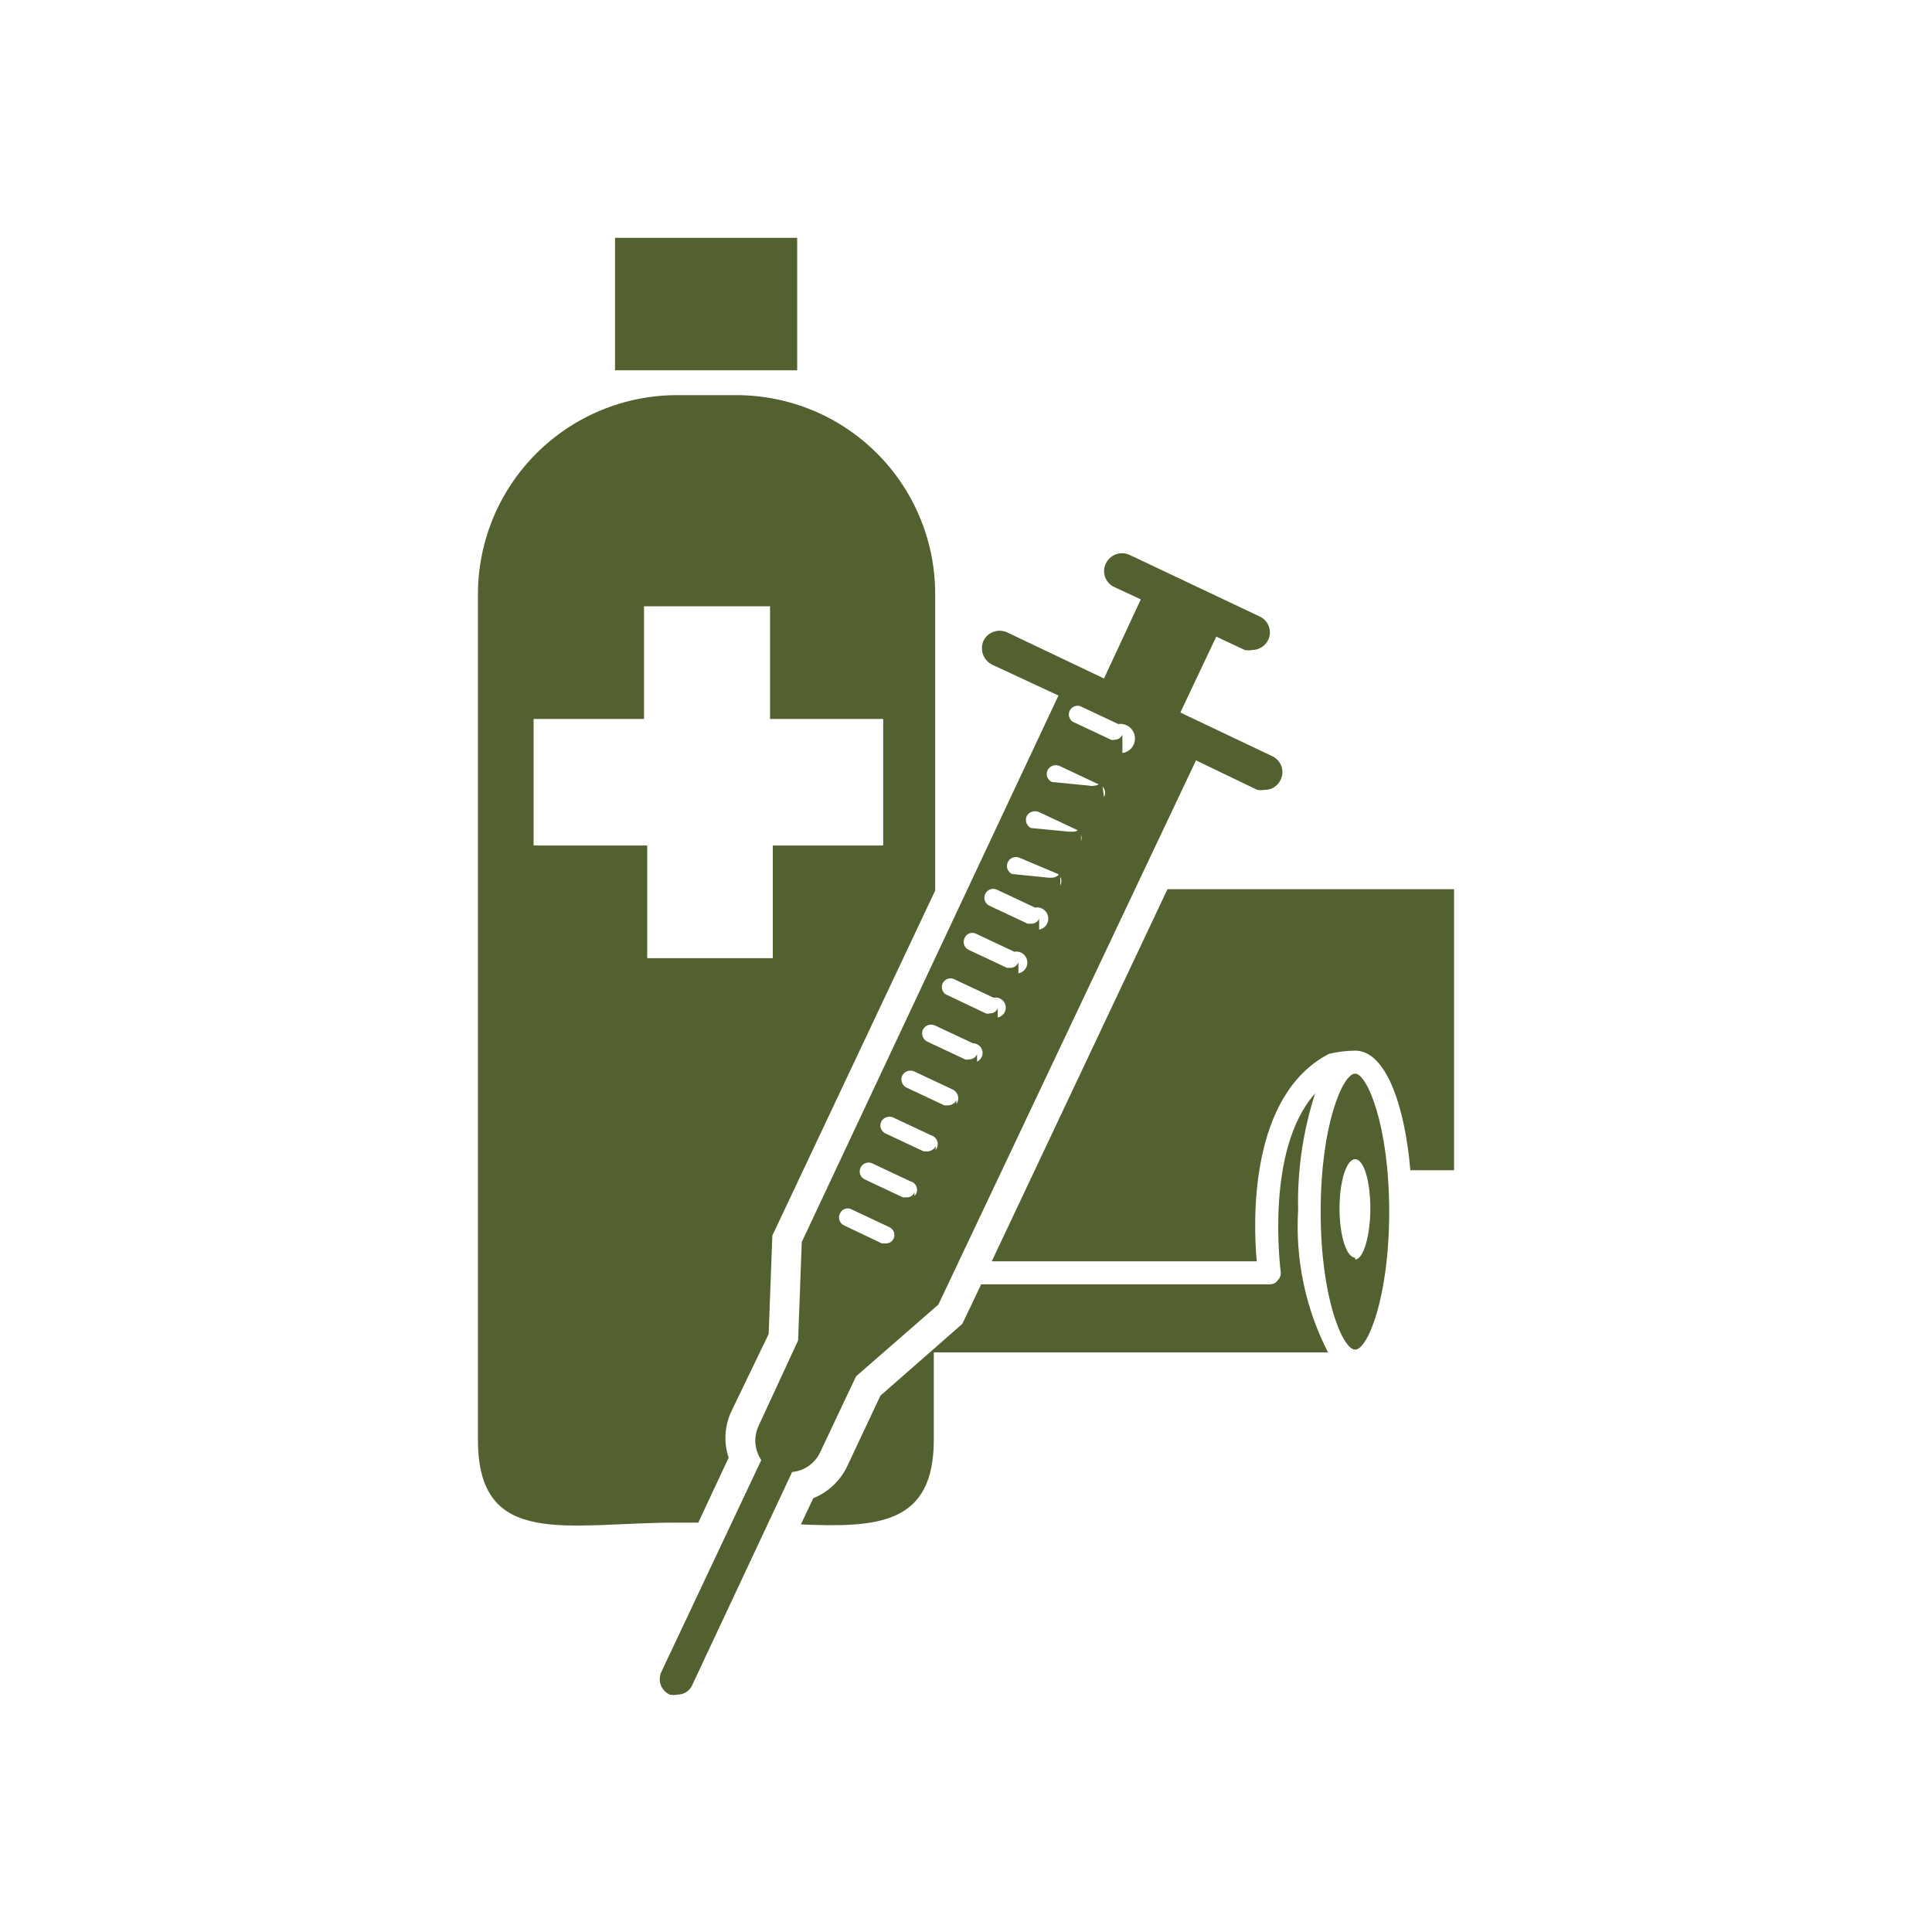 <svg width="42" height="42" viewBox="0 0 42 42" fill="none" xmlns="http://www.w3.org/2000/svg">
<path d="M28.87 29.4C28.381 28.447 28.157 27.38 28.22 26.31C28.2 25.449 28.325 24.59 28.59 23.77C27.49 25 27.84 27.61 27.84 27.64C27.846 27.674 27.843 27.709 27.833 27.742C27.823 27.775 27.804 27.805 27.78 27.83C27.76 27.859 27.733 27.882 27.702 27.898C27.67 27.914 27.635 27.921 27.6 27.92H21.33L20.92 28.78L19.14 30.34L18.42 31.87C18.27 32.188 18.006 32.438 17.68 32.57L17.41 33.14C19.09 33.21 20.3 33.14 20.3 31.3V29.4H28.87Z" fill="#53602F"/>
<path d="M17.33 5.17H13.37V8.05H17.33V5.17Z" fill="#53602F"/>
<path d="M15.9 30.68L16.71 29L16.79 26.86L20.33 19.36V12.91C20.33 12.342 20.218 11.779 20 11.255C19.783 10.73 19.463 10.253 19.061 9.852C18.659 9.451 18.182 9.133 17.656 8.916C17.131 8.7 16.568 8.589 16 8.59H14.72C13.573 8.59 12.474 9.045 11.662 9.855C10.85 10.665 10.393 11.763 10.39 12.91V31.3C10.39 33.69 12.33 33.1 14.72 33.1H15.18L15.84 31.69C15.729 31.358 15.751 30.997 15.9 30.68ZM14.07 20.83V18.38H11.6V15.63H14V13.18H16.74V15.63H19.2V18.38H16.8V20.83H14.07Z" fill="#53602F"/>
<path d="M25.38 19.33L21.56 27.42H27.32C27.24 26.53 27.16 23.81 28.89 22.91C29.077 22.865 29.268 22.842 29.46 22.84C30.13 22.84 30.54 24.04 30.66 25.44H31.61V19.33H25.38Z" fill="#53602F"/>
<path d="M27.33 17.17C27.383 17.18 27.437 17.18 27.49 17.17C27.564 17.172 27.636 17.153 27.699 17.113C27.761 17.074 27.81 17.017 27.84 16.95C27.862 16.905 27.875 16.856 27.878 16.805C27.881 16.755 27.873 16.705 27.857 16.657C27.84 16.61 27.814 16.566 27.78 16.529C27.746 16.492 27.706 16.462 27.66 16.44L25.66 15.49L26.44 13.84L27.06 14.13C27.113 14.141 27.167 14.141 27.22 14.13C27.293 14.13 27.365 14.109 27.427 14.07C27.488 14.031 27.538 13.976 27.57 13.91C27.592 13.864 27.604 13.815 27.606 13.764C27.608 13.713 27.6 13.662 27.583 13.615C27.565 13.568 27.538 13.524 27.503 13.487C27.468 13.45 27.426 13.421 27.38 13.4L24.55 12.06C24.457 12.019 24.352 12.016 24.256 12.051C24.161 12.087 24.084 12.158 24.04 12.25C24.018 12.295 24.005 12.345 24.002 12.395C24 12.445 24.007 12.495 24.023 12.543C24.04 12.59 24.066 12.634 24.1 12.671C24.134 12.708 24.174 12.739 24.22 12.76L24.8 13.03L24 14.75L21.9 13.75C21.807 13.705 21.7 13.699 21.603 13.733C21.505 13.766 21.425 13.837 21.38 13.93C21.338 14.024 21.335 14.131 21.37 14.228C21.406 14.325 21.477 14.405 21.57 14.45L23.01 15.12L17.43 27L17.35 29.14L16.49 31C16.435 31.118 16.412 31.248 16.422 31.378C16.433 31.508 16.477 31.633 16.55 31.74L14.38 36.34C14.358 36.385 14.346 36.433 14.343 36.483C14.34 36.532 14.347 36.581 14.364 36.628C14.381 36.675 14.407 36.718 14.441 36.754C14.474 36.79 14.515 36.82 14.56 36.84C14.613 36.851 14.667 36.851 14.72 36.84C14.79 36.842 14.858 36.823 14.917 36.785C14.976 36.748 15.022 36.694 15.05 36.63L17.22 32C17.35 31.988 17.475 31.942 17.582 31.866C17.689 31.791 17.775 31.689 17.83 31.57L18.61 29.92L20.4 28.36L26 16.53L27.33 17.17ZM19.43 26.92C19.416 26.953 19.392 26.982 19.362 27.001C19.332 27.021 19.296 27.031 19.26 27.03H19.17L18.35 26.64C18.327 26.629 18.306 26.614 18.288 26.595C18.271 26.576 18.258 26.554 18.249 26.529C18.241 26.505 18.238 26.479 18.239 26.454C18.241 26.428 18.248 26.403 18.26 26.38C18.27 26.357 18.284 26.336 18.302 26.319C18.32 26.302 18.342 26.288 18.365 26.28C18.389 26.271 18.414 26.268 18.439 26.27C18.464 26.271 18.488 26.278 18.51 26.29L19.34 26.68C19.382 26.702 19.415 26.738 19.432 26.783C19.448 26.827 19.448 26.876 19.43 26.92ZM19.88 25.92C19.866 25.953 19.842 25.982 19.812 26.001C19.782 26.021 19.746 26.031 19.71 26.03H19.63L18.8 25.64C18.777 25.629 18.756 25.614 18.738 25.595C18.721 25.576 18.708 25.554 18.699 25.529C18.691 25.505 18.688 25.479 18.689 25.454C18.691 25.428 18.698 25.403 18.71 25.38C18.732 25.335 18.77 25.301 18.817 25.284C18.863 25.267 18.915 25.269 18.96 25.29L19.79 25.68C19.823 25.688 19.853 25.704 19.878 25.728C19.902 25.751 19.92 25.781 19.929 25.814C19.939 25.846 19.939 25.881 19.93 25.913C19.921 25.946 19.904 25.976 19.88 26V25.92ZM20.34 24.92C20.322 24.953 20.296 24.98 20.265 24.999C20.233 25.019 20.197 25.029 20.16 25.03H20.08L19.25 24.64C19.227 24.629 19.206 24.614 19.188 24.595C19.171 24.576 19.158 24.554 19.149 24.529C19.141 24.505 19.137 24.479 19.139 24.454C19.141 24.428 19.148 24.403 19.16 24.38C19.183 24.337 19.222 24.304 19.268 24.288C19.314 24.271 19.365 24.272 19.41 24.29L20.24 24.68C20.272 24.689 20.301 24.706 20.325 24.729C20.349 24.752 20.367 24.781 20.377 24.813C20.387 24.845 20.389 24.878 20.382 24.911C20.376 24.944 20.361 24.974 20.34 25V24.92ZM20.79 23.92C20.772 23.953 20.746 23.98 20.715 23.999C20.683 24.019 20.647 24.029 20.61 24.03H20.53L19.7 23.64C19.657 23.617 19.624 23.578 19.608 23.532C19.591 23.486 19.592 23.436 19.61 23.39C19.632 23.343 19.671 23.306 19.72 23.287C19.768 23.269 19.822 23.27 19.87 23.29L20.7 23.68C20.73 23.692 20.756 23.711 20.778 23.735C20.799 23.759 20.815 23.787 20.824 23.818C20.832 23.849 20.834 23.881 20.828 23.913C20.822 23.945 20.809 23.974 20.79 24V23.92ZM21.24 22.92C21.224 22.954 21.199 22.983 21.167 23.002C21.135 23.022 21.098 23.032 21.06 23.03C21.034 23.038 21.006 23.038 20.98 23.03L20.15 22.64C20.107 22.617 20.074 22.578 20.058 22.532C20.041 22.486 20.042 22.436 20.06 22.39C20.082 22.343 20.121 22.306 20.17 22.287C20.218 22.269 20.272 22.27 20.32 22.29L21.15 22.68C21.198 22.68 21.244 22.696 21.282 22.726C21.319 22.756 21.345 22.797 21.355 22.844C21.366 22.891 21.36 22.939 21.339 22.982C21.318 23.025 21.283 23.06 21.24 23.08V22.92ZM21.69 21.92C21.676 21.953 21.652 21.982 21.622 22.001C21.592 22.021 21.556 22.031 21.52 22.03C21.491 22.039 21.459 22.039 21.43 22.03L20.61 21.64C20.584 21.632 20.56 21.619 20.539 21.601C20.518 21.583 20.502 21.561 20.491 21.535C20.48 21.511 20.474 21.483 20.474 21.456C20.475 21.429 20.481 21.402 20.492 21.377C20.504 21.352 20.521 21.33 20.542 21.313C20.563 21.295 20.587 21.282 20.614 21.275C20.64 21.268 20.668 21.266 20.695 21.27C20.721 21.275 20.747 21.285 20.77 21.3L21.6 21.69C21.657 21.678 21.716 21.689 21.765 21.721C21.814 21.753 21.848 21.803 21.86 21.86C21.872 21.917 21.861 21.977 21.829 22.025C21.797 22.074 21.747 22.108 21.69 22.12V21.92ZM22.14 20.92C22.126 20.954 22.103 20.984 22.073 21.005C22.043 21.027 22.007 21.039 21.97 21.04H21.89L21.06 20.65C21.037 20.639 21.016 20.624 20.998 20.605C20.981 20.586 20.968 20.564 20.959 20.539C20.951 20.515 20.948 20.489 20.949 20.464C20.951 20.438 20.958 20.413 20.97 20.39C20.98 20.367 20.994 20.346 21.012 20.329C21.03 20.312 21.052 20.298 21.075 20.29C21.099 20.282 21.124 20.278 21.149 20.28C21.174 20.282 21.198 20.288 21.22 20.3L22.05 20.69C22.081 20.684 22.113 20.684 22.143 20.691C22.174 20.697 22.203 20.709 22.229 20.727C22.255 20.745 22.278 20.767 22.295 20.794C22.312 20.82 22.324 20.849 22.33 20.88C22.336 20.911 22.336 20.943 22.329 20.973C22.323 21.004 22.311 21.033 22.293 21.059C22.275 21.085 22.253 21.108 22.227 21.125C22.2 21.142 22.171 21.154 22.14 21.16V20.92ZM22.59 19.97C22.576 20.003 22.552 20.032 22.522 20.051C22.492 20.071 22.456 20.081 22.42 20.08H22.34L21.51 19.69C21.487 19.679 21.466 19.664 21.448 19.645C21.431 19.626 21.418 19.604 21.409 19.579C21.401 19.555 21.398 19.529 21.399 19.504C21.401 19.478 21.408 19.453 21.42 19.43C21.442 19.385 21.48 19.351 21.527 19.334C21.573 19.317 21.625 19.319 21.67 19.34L22.5 19.73C22.532 19.724 22.564 19.724 22.595 19.731C22.627 19.738 22.656 19.75 22.683 19.768C22.709 19.787 22.732 19.81 22.75 19.837C22.767 19.863 22.779 19.893 22.785 19.925C22.791 19.957 22.791 19.989 22.784 20.02C22.777 20.052 22.765 20.081 22.747 20.108C22.728 20.134 22.705 20.157 22.678 20.175C22.652 20.192 22.622 20.204 22.59 20.21V19.97ZM23.05 18.97C23.032 19.003 23.006 19.03 22.975 19.049C22.943 19.069 22.907 19.079 22.87 19.08H22.79L22 19C21.954 18.977 21.918 18.938 21.901 18.889C21.884 18.84 21.887 18.787 21.91 18.74C21.933 18.694 21.973 18.658 22.021 18.641C22.07 18.624 22.124 18.628 22.17 18.65L23 19C23.036 19.029 23.061 19.07 23.07 19.116C23.079 19.162 23.072 19.209 23.05 19.25V18.97ZM23.5 17.97C23.484 18.004 23.459 18.033 23.427 18.052C23.395 18.072 23.358 18.082 23.32 18.08H23.24L22.41 18C22.365 17.977 22.33 17.936 22.313 17.888C22.297 17.84 22.299 17.787 22.32 17.74C22.345 17.696 22.386 17.663 22.433 17.646C22.481 17.63 22.533 17.631 22.58 17.65L23.41 18.04C23.451 18.065 23.483 18.104 23.5 18.149C23.516 18.195 23.516 18.244 23.5 18.29V17.97ZM23.95 16.97C23.936 17.003 23.912 17.032 23.882 17.051C23.852 17.071 23.816 17.081 23.78 17.08C23.751 17.089 23.719 17.089 23.69 17.08L22.87 17C22.847 16.99 22.826 16.976 22.809 16.958C22.791 16.94 22.777 16.919 22.768 16.896C22.759 16.873 22.754 16.848 22.755 16.823C22.755 16.798 22.76 16.773 22.77 16.75C22.792 16.703 22.831 16.666 22.88 16.647C22.928 16.629 22.982 16.63 23.03 16.65L23.86 17.04C23.891 17.046 23.92 17.059 23.945 17.078C23.97 17.097 23.99 17.122 24.003 17.15C24.017 17.178 24.024 17.209 24.023 17.24C24.023 17.272 24.015 17.302 24 17.33L23.95 16.97ZM24.4 15.97C24.386 16.003 24.362 16.032 24.332 16.051C24.302 16.071 24.266 16.081 24.23 16.08C24.204 16.09 24.176 16.09 24.15 16.08L23.32 15.69C23.282 15.665 23.255 15.627 23.242 15.583C23.23 15.539 23.234 15.492 23.254 15.451C23.273 15.41 23.307 15.377 23.348 15.359C23.39 15.34 23.436 15.337 23.48 15.35L24.31 15.74C24.394 15.728 24.478 15.75 24.546 15.8C24.613 15.851 24.658 15.927 24.67 16.01C24.682 16.094 24.66 16.178 24.61 16.246C24.559 16.314 24.484 16.358 24.4 16.37V15.97Z" fill="#53602F"/>
<path d="M29.46 23.34C29.19 23.34 28.71 24.46 28.71 26.34C28.71 28.22 29.19 29.34 29.46 29.34C29.73 29.34 30.2 28.21 30.2 26.34C30.2 24.47 29.72 23.34 29.46 23.34ZM29.46 27.34C29.27 27.34 29.12 26.86 29.12 26.27C29.12 25.68 29.27 25.2 29.46 25.2C29.65 25.2 29.79 25.68 29.79 26.27C29.79 26.86 29.64 27.38 29.46 27.38V27.34Z" fill="#53602F"/>
</svg>
